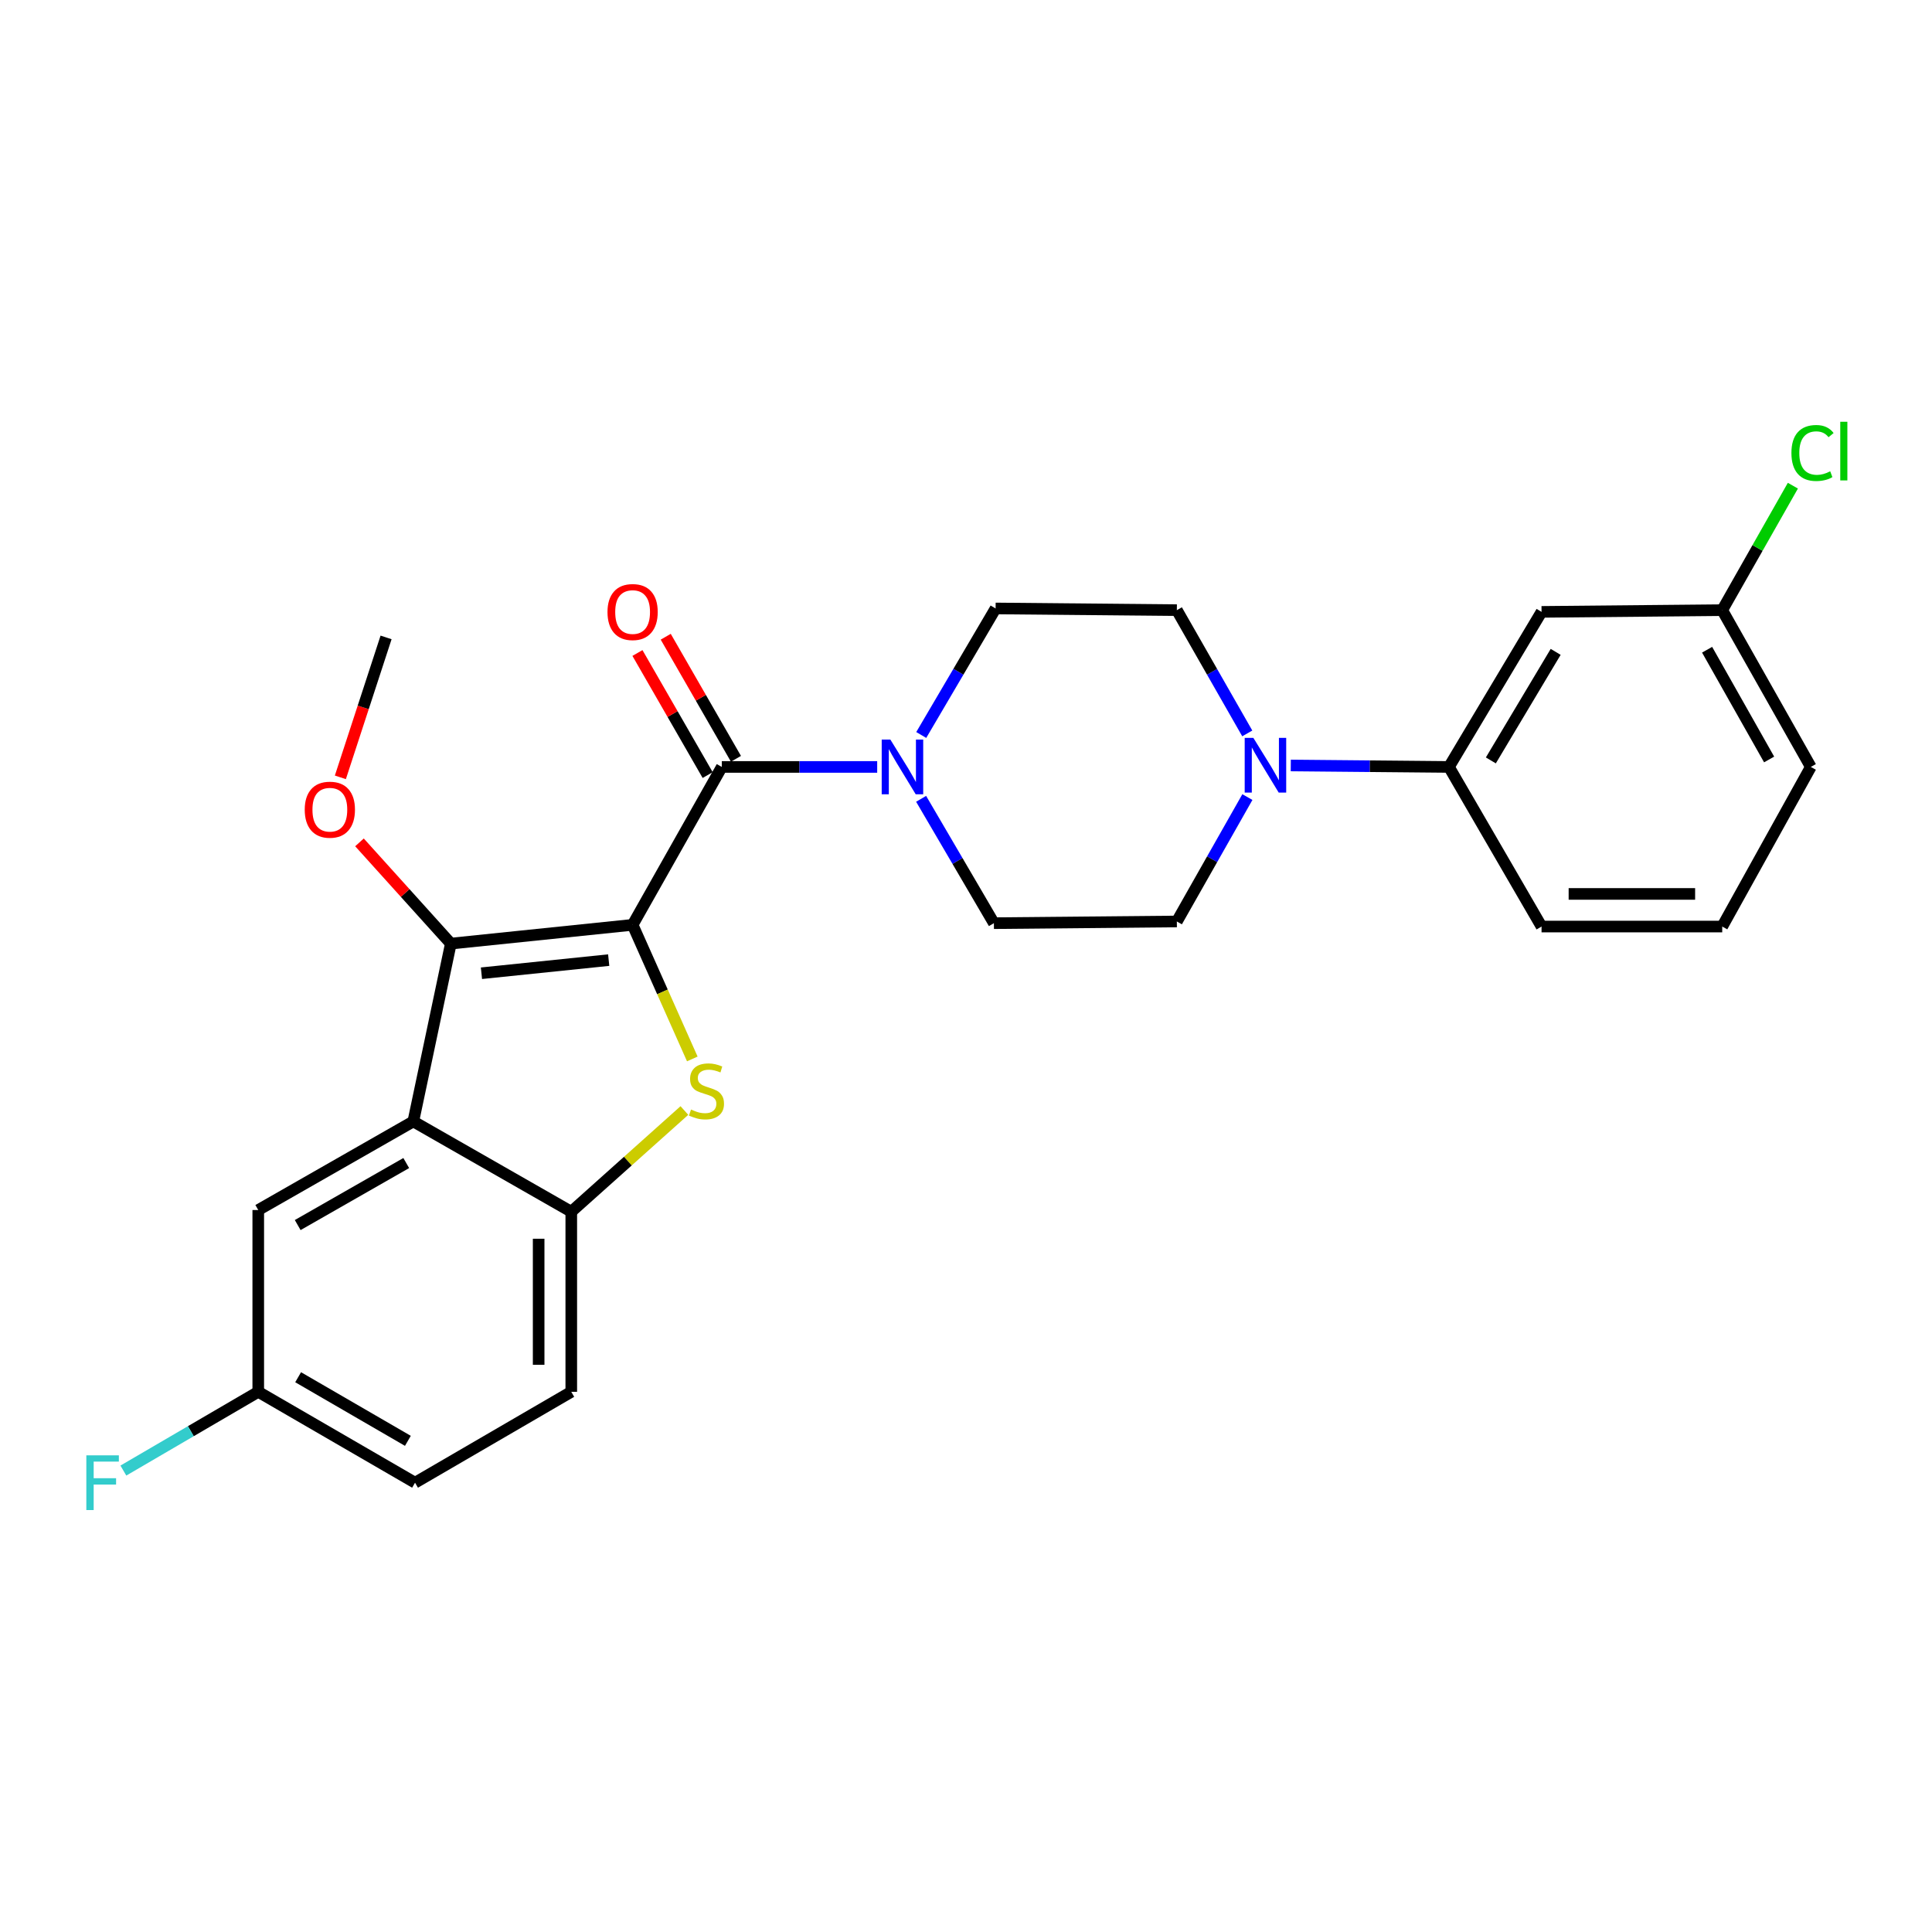 <?xml version='1.0' encoding='iso-8859-1'?>
<svg version='1.1' baseProfile='full'
              xmlns='http://www.w3.org/2000/svg'
                      xmlns:rdkit='http://www.rdkit.org/xml'
                      xmlns:xlink='http://www.w3.org/1999/xlink'
                  xml:space='preserve'
width='1000px' height='1000px' viewBox='0 0 1000 1000'>
<!-- END OF HEADER -->
<rect style='opacity:1.0;fill:#FFFFFF;stroke:none' width='1000' height='1000' x='0' y='0'> </rect>
<path class='bond-0' d='M 327.438,478.698 L 342.887,513.402' style='fill:none;fill-rule:evenodd;stroke:#000000;stroke-width:6px;stroke-linecap:butt;stroke-linejoin:miter;stroke-opacity:1' />
<path class='bond-0' d='M 342.887,513.402 L 358.336,548.107' style='fill:none;fill-rule:evenodd;stroke:#CCCC00;stroke-width:6px;stroke-linecap:butt;stroke-linejoin:miter;stroke-opacity:1' />
<path class='bond-1' d='M 327.438,478.698 L 233.351,488.408' style='fill:none;fill-rule:evenodd;stroke:#000000;stroke-width:6px;stroke-linecap:butt;stroke-linejoin:miter;stroke-opacity:1' />
<path class='bond-1' d='M 315.059,496.952 L 249.198,503.749' style='fill:none;fill-rule:evenodd;stroke:#000000;stroke-width:6px;stroke-linecap:butt;stroke-linejoin:miter;stroke-opacity:1' />
<path class='bond-2' d='M 327.438,478.698 L 373.605,396.966' style='fill:none;fill-rule:evenodd;stroke:#000000;stroke-width:6px;stroke-linecap:butt;stroke-linejoin:miter;stroke-opacity:1' />
<path class='bond-4' d='M 354.241,574.801 L 324.966,600.995' style='fill:none;fill-rule:evenodd;stroke:#CCCC00;stroke-width:6px;stroke-linecap:butt;stroke-linejoin:miter;stroke-opacity:1' />
<path class='bond-4' d='M 324.966,600.995 L 295.691,627.189' style='fill:none;fill-rule:evenodd;stroke:#000000;stroke-width:6px;stroke-linecap:butt;stroke-linejoin:miter;stroke-opacity:1' />
<path class='bond-3' d='M 233.351,488.408 L 213.931,580.45' style='fill:none;fill-rule:evenodd;stroke:#000000;stroke-width:6px;stroke-linecap:butt;stroke-linejoin:miter;stroke-opacity:1' />
<path class='bond-16' d='M 233.351,488.408 L 209.709,462.208' style='fill:none;fill-rule:evenodd;stroke:#000000;stroke-width:6px;stroke-linecap:butt;stroke-linejoin:miter;stroke-opacity:1' />
<path class='bond-16' d='M 209.709,462.208 L 186.066,436.009' style='fill:none;fill-rule:evenodd;stroke:#FF0000;stroke-width:6px;stroke-linecap:butt;stroke-linejoin:miter;stroke-opacity:1' />
<path class='bond-5' d='M 373.605,396.966 L 413.819,396.966' style='fill:none;fill-rule:evenodd;stroke:#000000;stroke-width:6px;stroke-linecap:butt;stroke-linejoin:miter;stroke-opacity:1' />
<path class='bond-5' d='M 413.819,396.966 L 454.033,396.966' style='fill:none;fill-rule:evenodd;stroke:#0000FF;stroke-width:6px;stroke-linecap:butt;stroke-linejoin:miter;stroke-opacity:1' />
<path class='bond-10' d='M 380.924,392.756 L 362.751,361.164' style='fill:none;fill-rule:evenodd;stroke:#000000;stroke-width:6px;stroke-linecap:butt;stroke-linejoin:miter;stroke-opacity:1' />
<path class='bond-10' d='M 362.751,361.164 L 344.579,329.572' style='fill:none;fill-rule:evenodd;stroke:#FF0000;stroke-width:6px;stroke-linecap:butt;stroke-linejoin:miter;stroke-opacity:1' />
<path class='bond-10' d='M 366.286,401.176 L 348.114,369.584' style='fill:none;fill-rule:evenodd;stroke:#000000;stroke-width:6px;stroke-linecap:butt;stroke-linejoin:miter;stroke-opacity:1' />
<path class='bond-10' d='M 348.114,369.584 L 329.941,337.992' style='fill:none;fill-rule:evenodd;stroke:#FF0000;stroke-width:6px;stroke-linecap:butt;stroke-linejoin:miter;stroke-opacity:1' />
<path class='bond-9' d='M 213.931,580.45 L 133.672,626.307' style='fill:none;fill-rule:evenodd;stroke:#000000;stroke-width:6px;stroke-linecap:butt;stroke-linejoin:miter;stroke-opacity:1' />
<path class='bond-9' d='M 210.27,601.991 L 154.089,634.091' style='fill:none;fill-rule:evenodd;stroke:#000000;stroke-width:6px;stroke-linecap:butt;stroke-linejoin:miter;stroke-opacity:1' />
<path class='bond-26' d='M 213.931,580.45 L 295.691,627.189' style='fill:none;fill-rule:evenodd;stroke:#000000;stroke-width:6px;stroke-linecap:butt;stroke-linejoin:miter;stroke-opacity:1' />
<path class='bond-15' d='M 295.691,627.189 L 295.691,720.404' style='fill:none;fill-rule:evenodd;stroke:#000000;stroke-width:6px;stroke-linecap:butt;stroke-linejoin:miter;stroke-opacity:1' />
<path class='bond-15' d='M 278.805,641.171 L 278.805,706.421' style='fill:none;fill-rule:evenodd;stroke:#000000;stroke-width:6px;stroke-linecap:butt;stroke-linejoin:miter;stroke-opacity:1' />
<path class='bond-11' d='M 476.769,413.469 L 495.605,445.652' style='fill:none;fill-rule:evenodd;stroke:#0000FF;stroke-width:6px;stroke-linecap:butt;stroke-linejoin:miter;stroke-opacity:1' />
<path class='bond-11' d='M 495.605,445.652 L 514.44,477.835' style='fill:none;fill-rule:evenodd;stroke:#000000;stroke-width:6px;stroke-linecap:butt;stroke-linejoin:miter;stroke-opacity:1' />
<path class='bond-12' d='M 476.831,380.428 L 496.076,347.681' style='fill:none;fill-rule:evenodd;stroke:#0000FF;stroke-width:6px;stroke-linecap:butt;stroke-linejoin:miter;stroke-opacity:1' />
<path class='bond-12' d='M 496.076,347.681 L 515.322,314.934' style='fill:none;fill-rule:evenodd;stroke:#000000;stroke-width:6px;stroke-linecap:butt;stroke-linejoin:miter;stroke-opacity:1' />
<path class='bond-6' d='M 645.584,379.613 L 627.361,347.715' style='fill:none;fill-rule:evenodd;stroke:#0000FF;stroke-width:6px;stroke-linecap:butt;stroke-linejoin:miter;stroke-opacity:1' />
<path class='bond-6' d='M 627.361,347.715 L 609.137,315.816' style='fill:none;fill-rule:evenodd;stroke:#000000;stroke-width:6px;stroke-linecap:butt;stroke-linejoin:miter;stroke-opacity:1' />
<path class='bond-7' d='M 668.109,396.206 L 709.041,396.586' style='fill:none;fill-rule:evenodd;stroke:#0000FF;stroke-width:6px;stroke-linecap:butt;stroke-linejoin:miter;stroke-opacity:1' />
<path class='bond-7' d='M 709.041,396.586 L 749.973,396.966' style='fill:none;fill-rule:evenodd;stroke:#000000;stroke-width:6px;stroke-linecap:butt;stroke-linejoin:miter;stroke-opacity:1' />
<path class='bond-27' d='M 645.647,412.569 L 627.392,444.761' style='fill:none;fill-rule:evenodd;stroke:#0000FF;stroke-width:6px;stroke-linecap:butt;stroke-linejoin:miter;stroke-opacity:1' />
<path class='bond-27' d='M 627.392,444.761 L 609.137,476.953' style='fill:none;fill-rule:evenodd;stroke:#000000;stroke-width:6px;stroke-linecap:butt;stroke-linejoin:miter;stroke-opacity:1' />
<path class='bond-8' d='M 749.973,396.966 L 797.903,316.707' style='fill:none;fill-rule:evenodd;stroke:#000000;stroke-width:6px;stroke-linecap:butt;stroke-linejoin:miter;stroke-opacity:1' />
<path class='bond-8' d='M 771.66,393.586 L 805.212,337.405' style='fill:none;fill-rule:evenodd;stroke:#000000;stroke-width:6px;stroke-linecap:butt;stroke-linejoin:miter;stroke-opacity:1' />
<path class='bond-22' d='M 749.973,396.966 L 797.903,479.58' style='fill:none;fill-rule:evenodd;stroke:#000000;stroke-width:6px;stroke-linecap:butt;stroke-linejoin:miter;stroke-opacity:1' />
<path class='bond-18' d='M 797.903,316.707 L 891.418,315.816' style='fill:none;fill-rule:evenodd;stroke:#000000;stroke-width:6px;stroke-linecap:butt;stroke-linejoin:miter;stroke-opacity:1' />
<path class='bond-17' d='M 133.672,626.307 L 133.672,720.404' style='fill:none;fill-rule:evenodd;stroke:#000000;stroke-width:6px;stroke-linecap:butt;stroke-linejoin:miter;stroke-opacity:1' />
<path class='bond-14' d='M 514.44,477.835 L 609.137,476.953' style='fill:none;fill-rule:evenodd;stroke:#000000;stroke-width:6px;stroke-linecap:butt;stroke-linejoin:miter;stroke-opacity:1' />
<path class='bond-13' d='M 515.322,314.934 L 609.137,315.816' style='fill:none;fill-rule:evenodd;stroke:#000000;stroke-width:6px;stroke-linecap:butt;stroke-linejoin:miter;stroke-opacity:1' />
<path class='bond-19' d='M 295.691,720.404 L 214.823,767.443' style='fill:none;fill-rule:evenodd;stroke:#000000;stroke-width:6px;stroke-linecap:butt;stroke-linejoin:miter;stroke-opacity:1' />
<path class='bond-25' d='M 176.173,402.35 L 188.002,366.138' style='fill:none;fill-rule:evenodd;stroke:#FF0000;stroke-width:6px;stroke-linecap:butt;stroke-linejoin:miter;stroke-opacity:1' />
<path class='bond-25' d='M 188.002,366.138 L 199.831,329.926' style='fill:none;fill-rule:evenodd;stroke:#000000;stroke-width:6px;stroke-linecap:butt;stroke-linejoin:miter;stroke-opacity:1' />
<path class='bond-21' d='M 133.672,720.404 L 98.764,740.784' style='fill:none;fill-rule:evenodd;stroke:#000000;stroke-width:6px;stroke-linecap:butt;stroke-linejoin:miter;stroke-opacity:1' />
<path class='bond-21' d='M 98.764,740.784 L 63.856,761.165' style='fill:none;fill-rule:evenodd;stroke:#33CCCC;stroke-width:6px;stroke-linecap:butt;stroke-linejoin:miter;stroke-opacity:1' />
<path class='bond-28' d='M 133.672,720.404 L 214.823,767.443' style='fill:none;fill-rule:evenodd;stroke:#000000;stroke-width:6px;stroke-linecap:butt;stroke-linejoin:miter;stroke-opacity:1' />
<path class='bond-28' d='M 154.313,712.85 L 211.119,745.777' style='fill:none;fill-rule:evenodd;stroke:#000000;stroke-width:6px;stroke-linecap:butt;stroke-linejoin:miter;stroke-opacity:1' />
<path class='bond-20' d='M 891.418,315.816 L 909.705,283.604' style='fill:none;fill-rule:evenodd;stroke:#000000;stroke-width:6px;stroke-linecap:butt;stroke-linejoin:miter;stroke-opacity:1' />
<path class='bond-20' d='M 909.705,283.604 L 927.991,251.391' style='fill:none;fill-rule:evenodd;stroke:#00CC00;stroke-width:6px;stroke-linecap:butt;stroke-linejoin:miter;stroke-opacity:1' />
<path class='bond-29' d='M 891.418,315.816 L 937.275,396.966' style='fill:none;fill-rule:evenodd;stroke:#000000;stroke-width:6px;stroke-linecap:butt;stroke-linejoin:miter;stroke-opacity:1' />
<path class='bond-29' d='M 883.595,336.297 L 915.694,393.102' style='fill:none;fill-rule:evenodd;stroke:#000000;stroke-width:6px;stroke-linecap:butt;stroke-linejoin:miter;stroke-opacity:1' />
<path class='bond-23' d='M 797.903,479.58 L 891.418,479.58' style='fill:none;fill-rule:evenodd;stroke:#000000;stroke-width:6px;stroke-linecap:butt;stroke-linejoin:miter;stroke-opacity:1' />
<path class='bond-23' d='M 811.93,462.693 L 877.391,462.693' style='fill:none;fill-rule:evenodd;stroke:#000000;stroke-width:6px;stroke-linecap:butt;stroke-linejoin:miter;stroke-opacity:1' />
<path class='bond-24' d='M 891.418,479.58 L 937.275,396.966' style='fill:none;fill-rule:evenodd;stroke:#000000;stroke-width:6px;stroke-linecap:butt;stroke-linejoin:miter;stroke-opacity:1' />
<path  class='atom-1' d='M 357.668 574.297
Q 357.988 574.417, 359.308 574.977
Q 360.628 575.537, 362.068 575.897
Q 363.548 576.217, 364.988 576.217
Q 367.668 576.217, 369.228 574.937
Q 370.788 573.617, 370.788 571.337
Q 370.788 569.777, 369.988 568.817
Q 369.228 567.857, 368.028 567.337
Q 366.828 566.817, 364.828 566.217
Q 362.308 565.457, 360.788 564.737
Q 359.308 564.017, 358.228 562.497
Q 357.188 560.977, 357.188 558.417
Q 357.188 554.857, 359.588 552.657
Q 362.028 550.457, 366.828 550.457
Q 370.108 550.457, 373.828 552.017
L 372.908 555.097
Q 369.508 553.697, 366.948 553.697
Q 364.188 553.697, 362.668 554.857
Q 361.148 555.977, 361.188 557.937
Q 361.188 559.457, 361.948 560.377
Q 362.748 561.297, 363.868 561.817
Q 365.028 562.337, 366.948 562.937
Q 369.508 563.737, 371.028 564.537
Q 372.548 565.337, 373.628 566.977
Q 374.748 568.577, 374.748 571.337
Q 374.748 575.257, 372.108 577.377
Q 369.508 579.457, 365.148 579.457
Q 362.628 579.457, 360.708 578.897
Q 358.828 578.377, 356.588 577.457
L 357.668 574.297
' fill='#CCCC00'/>
<path  class='atom-6' d='M 460.85 382.806
L 470.13 397.806
Q 471.05 399.286, 472.53 401.966
Q 474.01 404.646, 474.09 404.806
L 474.09 382.806
L 477.85 382.806
L 477.85 411.126
L 473.97 411.126
L 464.01 394.726
Q 462.85 392.806, 461.61 390.606
Q 460.41 388.406, 460.05 387.726
L 460.05 411.126
L 456.37 411.126
L 456.37 382.806
L 460.85 382.806
' fill='#0000FF'/>
<path  class='atom-7' d='M 648.734 381.925
L 658.014 396.925
Q 658.934 398.405, 660.414 401.085
Q 661.894 403.765, 661.974 403.925
L 661.974 381.925
L 665.734 381.925
L 665.734 410.245
L 661.854 410.245
L 651.894 393.845
Q 650.734 391.925, 649.494 389.725
Q 648.294 387.525, 647.934 386.845
L 647.934 410.245
L 644.254 410.245
L 644.254 381.925
L 648.734 381.925
' fill='#0000FF'/>
<path  class='atom-11' d='M 314.438 316.787
Q 314.438 309.987, 317.798 306.187
Q 321.158 302.387, 327.438 302.387
Q 333.718 302.387, 337.078 306.187
Q 340.438 309.987, 340.438 316.787
Q 340.438 323.667, 337.038 327.587
Q 333.638 331.467, 327.438 331.467
Q 321.198 331.467, 317.798 327.587
Q 314.438 323.707, 314.438 316.787
M 327.438 328.267
Q 331.758 328.267, 334.078 325.387
Q 336.438 322.467, 336.438 316.787
Q 336.438 311.227, 334.078 308.427
Q 331.758 305.587, 327.438 305.587
Q 323.118 305.587, 320.758 308.387
Q 318.438 311.187, 318.438 316.787
Q 318.438 322.507, 320.758 325.387
Q 323.118 328.267, 327.438 328.267
' fill='#FF0000'/>
<path  class='atom-17' d='M 157.729 419.093
Q 157.729 412.293, 161.089 408.493
Q 164.449 404.693, 170.729 404.693
Q 177.009 404.693, 180.369 408.493
Q 183.729 412.293, 183.729 419.093
Q 183.729 425.973, 180.329 429.893
Q 176.929 433.773, 170.729 433.773
Q 164.489 433.773, 161.089 429.893
Q 157.729 426.013, 157.729 419.093
M 170.729 430.573
Q 175.049 430.573, 177.369 427.693
Q 179.729 424.773, 179.729 419.093
Q 179.729 413.533, 177.369 410.733
Q 175.049 407.893, 170.729 407.893
Q 166.409 407.893, 164.049 410.693
Q 161.729 413.493, 161.729 419.093
Q 161.729 424.813, 164.049 427.693
Q 166.409 430.573, 170.729 430.573
' fill='#FF0000'/>
<path  class='atom-21' d='M 927.237 234.464
Q 927.237 227.424, 930.517 223.744
Q 933.837 220.024, 940.117 220.024
Q 945.957 220.024, 949.077 224.144
L 946.437 226.304
Q 944.157 223.304, 940.117 223.304
Q 935.837 223.304, 933.557 226.184
Q 931.317 229.024, 931.317 234.464
Q 931.317 240.064, 933.637 242.944
Q 935.997 245.824, 940.557 245.824
Q 943.677 245.824, 947.317 243.944
L 948.437 246.944
Q 946.957 247.904, 944.717 248.464
Q 942.477 249.024, 939.997 249.024
Q 933.837 249.024, 930.517 245.264
Q 927.237 241.504, 927.237 234.464
' fill='#00CC00'/>
<path  class='atom-21' d='M 952.517 218.304
L 956.197 218.304
L 956.197 248.664
L 952.517 248.664
L 952.517 218.304
' fill='#00CC00'/>
<path  class='atom-22' d='M 44.684 753.283
L 61.524 753.283
L 61.524 756.523
L 48.484 756.523
L 48.484 765.123
L 60.084 765.123
L 60.084 768.403
L 48.484 768.403
L 48.484 781.603
L 44.684 781.603
L 44.684 753.283
' fill='#33CCCC'/>
</svg>
